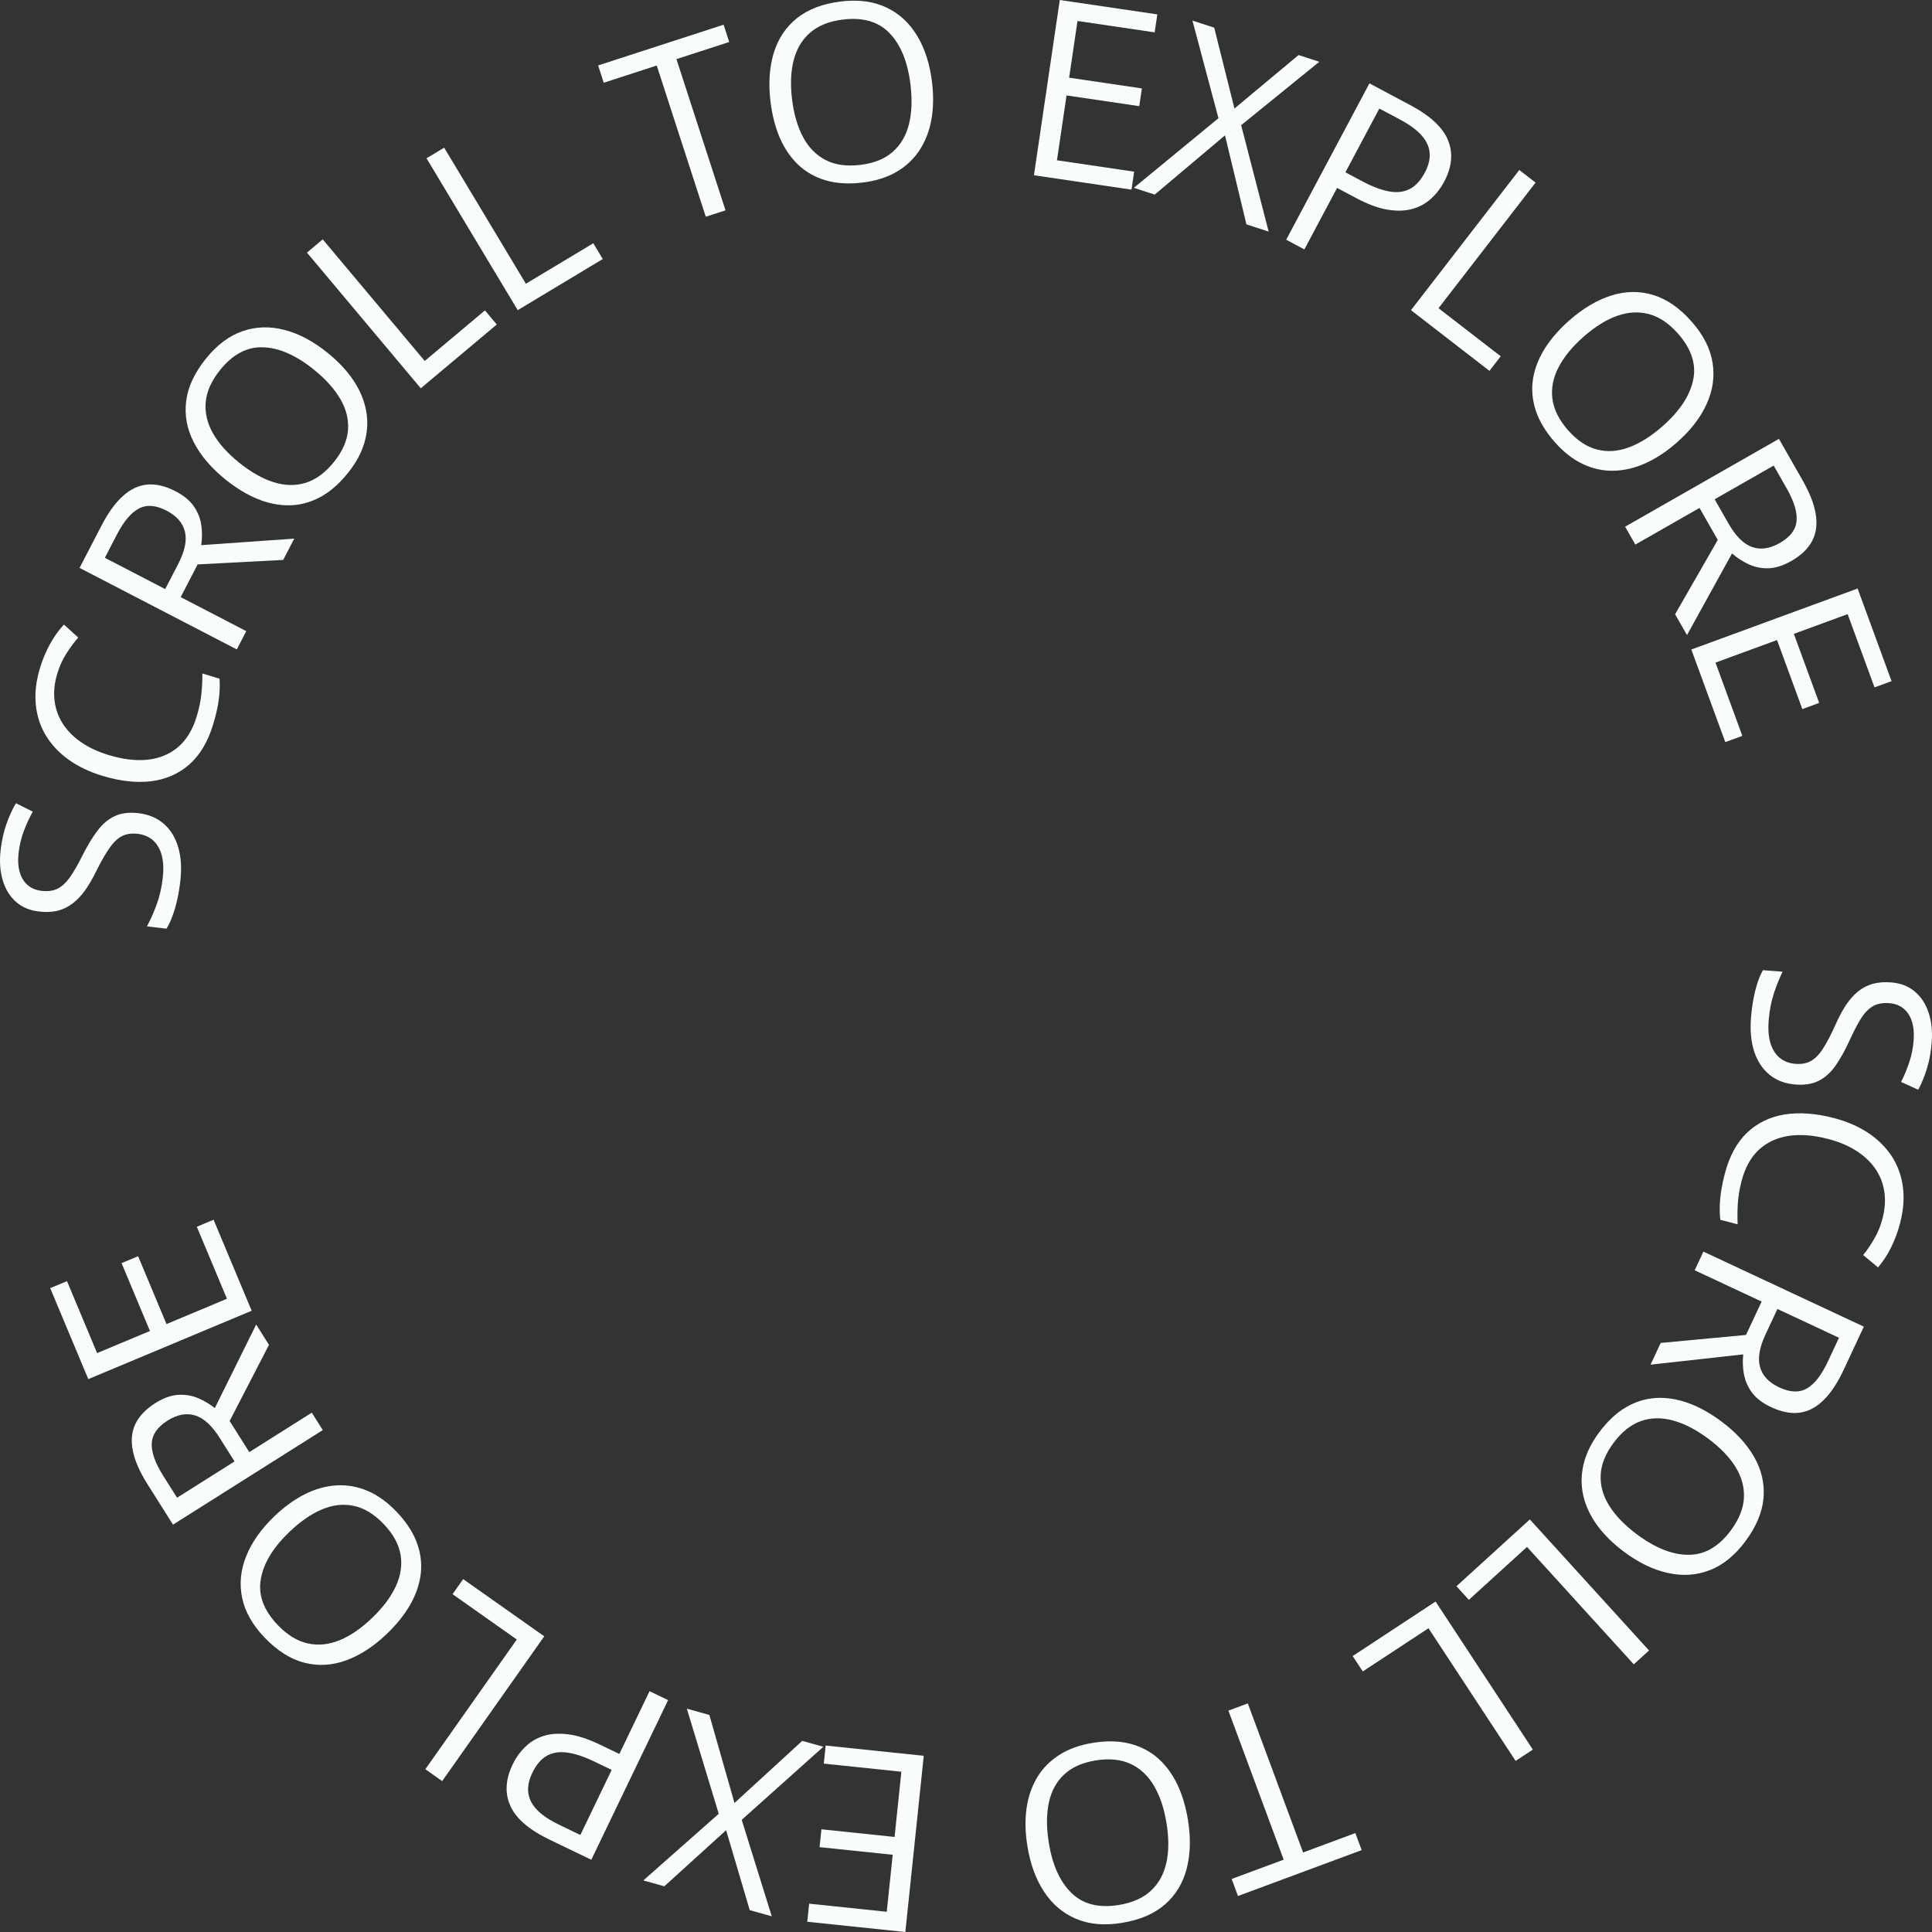 <?xml version="1.0" encoding="UTF-8"?> <svg xmlns="http://www.w3.org/2000/svg" viewBox="0 0 107 107" fill="none"><rect x="0" y="0" width="107" height="107" fill="#333333" stroke="none"/> <path d="M99.442 60.064C98.862 60.019 98.379 59.836 97.991 59.514C97.607 59.197 97.328 58.772 97.154 58.238C96.98 57.704 96.92 57.087 96.974 56.386C97.003 56.016 97.048 55.667 97.109 55.34C97.17 55.013 97.245 54.714 97.333 54.442C97.421 54.17 97.522 53.934 97.637 53.732L98.727 53.816C98.563 54.14 98.402 54.538 98.245 55.011C98.091 55.483 97.995 55.983 97.954 56.509C97.916 57 97.948 57.42 98.052 57.769C98.159 58.118 98.329 58.389 98.561 58.582C98.797 58.78 99.088 58.892 99.436 58.919C99.771 58.945 100.055 58.893 100.29 58.763C100.528 58.633 100.752 58.404 100.962 58.075C101.175 57.75 101.409 57.301 101.665 56.729C101.844 56.325 102.033 55.972 102.231 55.669C102.434 55.366 102.655 55.116 102.894 54.919C103.134 54.722 103.405 54.58 103.708 54.491C104.011 54.407 104.352 54.379 104.731 54.408C105.252 54.449 105.688 54.615 106.038 54.907C106.392 55.203 106.649 55.593 106.809 56.077C106.973 56.565 107.031 57.115 106.984 57.726C106.944 58.248 106.858 58.725 106.725 59.16C106.593 59.598 106.43 59.996 106.236 60.353L105.287 59.923C105.461 59.583 105.613 59.217 105.742 58.828C105.87 58.443 105.951 58.041 105.983 57.621C106.015 57.202 105.98 56.843 105.878 56.543C105.779 56.248 105.625 56.017 105.413 55.847C105.202 55.679 104.943 55.582 104.635 55.559C104.292 55.532 104.001 55.581 103.762 55.706C103.523 55.836 103.303 56.052 103.1 56.355C102.901 56.663 102.686 57.072 102.453 57.584C102.199 58.143 101.938 58.614 101.671 58.998C101.408 59.381 101.099 59.665 100.744 59.848C100.393 60.032 99.959 60.104 99.442 60.064Z" fill="#F9FCFC"></path> <path d="M104.263 67.471C104.399 66.947 104.43 66.451 104.357 65.984C104.287 65.522 104.119 65.1 103.853 64.717C103.591 64.339 103.239 64.01 102.799 63.73C102.359 63.45 101.838 63.231 101.236 63.076C100.439 62.869 99.715 62.813 99.062 62.908C98.412 63.008 97.863 63.263 97.415 63.674C96.966 64.089 96.645 64.669 96.452 65.414C96.342 65.838 96.274 66.246 96.247 66.636C96.223 67.032 96.219 67.422 96.236 67.805L95.274 67.556C95.234 67.176 95.233 66.787 95.271 66.391C95.305 65.993 95.389 65.532 95.525 65.007C95.775 64.042 96.183 63.285 96.749 62.739C97.319 62.198 98.011 61.86 98.827 61.724C99.642 61.593 100.547 61.657 101.543 61.914C102.262 62.1 102.892 62.37 103.434 62.723C103.979 63.081 104.418 63.509 104.751 64.007C105.083 64.508 105.293 65.071 105.382 65.695C105.473 66.324 105.424 67.004 105.234 67.736C105.11 68.217 104.942 68.668 104.732 69.09C104.521 69.511 104.281 69.879 104.01 70.192L103.189 69.508C103.406 69.241 103.611 68.938 103.805 68.6C104.002 68.267 104.155 67.891 104.263 67.471Z" fill="#F9FCFC"></path> <path d="M102.103 75.875C101.761 76.604 101.389 77.163 100.985 77.552C100.583 77.947 100.143 78.176 99.665 78.239C99.186 78.301 98.661 78.199 98.09 77.932C97.62 77.712 97.266 77.443 97.03 77.125C96.798 76.809 96.649 76.467 96.583 76.101C96.517 75.734 96.505 75.37 96.546 75.009L91.413 75.579L91.976 74.376L96.7 73.933L97.564 72.085L93.857 70.351L94.34 69.318L103.225 73.474L102.103 75.875ZM101.237 75.396L101.849 74.089L98.439 72.495L97.78 73.905C97.441 74.63 97.34 75.232 97.476 75.711C97.611 76.194 97.966 76.57 98.541 76.839C99.145 77.121 99.657 77.139 100.079 76.892C100.499 76.648 100.885 76.15 101.237 75.396Z" fill="#F9FCFC"></path> <path d="M89.943 85.943C89.337 85.491 88.841 85.003 88.458 84.477C88.077 83.954 87.821 83.407 87.689 82.835C87.558 82.269 87.563 81.689 87.703 81.096C87.843 80.504 88.134 79.911 88.574 79.319C89.028 78.709 89.522 78.248 90.055 77.936C90.585 77.628 91.141 77.457 91.725 77.423C92.305 77.392 92.901 77.487 93.511 77.707C94.12 77.932 94.727 78.269 95.333 78.721C96.137 79.319 96.743 79.977 97.152 80.694C97.561 81.411 97.734 82.164 97.67 82.954C97.604 83.747 97.268 84.55 96.662 85.365C96.082 86.144 95.428 86.675 94.699 86.957C93.968 87.244 93.197 87.298 92.388 87.119C91.579 86.947 90.764 86.555 89.943 85.943ZM94.606 79.677C93.938 79.18 93.29 78.845 92.66 78.672C92.031 78.499 91.438 78.509 90.881 78.702C90.322 78.9 89.817 79.301 89.365 79.908C88.912 80.518 88.673 81.115 88.65 81.701C88.624 82.29 88.786 82.859 89.135 83.409C89.484 83.959 89.993 84.482 90.66 84.979C91.675 85.735 92.627 86.112 93.516 86.109C94.404 86.114 95.184 85.665 95.855 84.764C96.308 84.154 96.552 83.554 96.583 82.965C96.615 82.374 96.461 81.802 96.121 81.248C95.781 80.7 95.276 80.176 94.606 79.677Z" fill="#F9FCFC"></path> <path d="M84.728 84.151L91.328 91.409L90.484 92.176L84.57 85.673L81.35 88.604L80.663 87.85L84.728 84.151Z" fill="#F9FCFC"></path> <path d="M79.507 88.698L84.894 96.898L83.94 97.525L79.114 90.177L75.475 92.569L74.915 91.717L79.507 88.698Z" fill="#F9FCFC"></path> <path d="M68.033 94.739L69.108 94.34L72.169 102.595L75.063 101.522L75.413 102.465L68.563 105.007L68.213 104.063L71.094 102.994L68.033 94.739Z" fill="#F9FCFC"></path> <path d="M56.896 102.219C56.777 101.473 56.764 100.777 56.856 100.133C56.949 99.493 57.148 98.922 57.453 98.42C57.755 97.924 58.163 97.513 58.677 97.186C59.191 96.859 59.812 96.638 60.541 96.522C61.292 96.403 61.967 96.417 62.566 96.567C63.16 96.716 63.678 96.983 64.12 97.366C64.556 97.749 64.916 98.233 65.2 98.818C65.479 99.403 65.677 100.069 65.796 100.816C65.954 101.805 65.928 102.7 65.721 103.499C65.513 104.297 65.11 104.957 64.514 105.478C63.913 105.999 63.111 106.34 62.108 106.499C61.15 106.652 60.311 106.575 59.592 106.268C58.868 105.962 58.279 105.463 57.825 104.769C57.367 104.081 57.057 103.231 56.896 102.219ZM64.608 100.991C64.478 100.169 64.247 99.477 63.917 98.913C63.588 98.35 63.156 97.943 62.623 97.692C62.085 97.443 61.443 97.377 60.696 97.496C59.945 97.616 59.357 97.877 58.932 98.28C58.503 98.683 58.221 99.204 58.087 99.841C57.953 100.479 57.952 101.209 58.082 102.031C58.281 103.281 58.699 104.216 59.337 104.834C59.971 105.458 60.842 105.682 61.95 105.505C62.701 105.386 63.294 105.126 63.728 104.726C64.163 104.326 64.452 103.809 64.596 103.175C64.736 102.545 64.74 101.817 64.608 100.991Z" fill="#F9FCFC"></path> <path d="M45.728 96.674L51.16 97.242L50.141 107L44.709 106.433L44.814 105.431L49.111 105.88L49.441 102.723L45.39 102.3L45.493 101.312L49.544 101.736L49.921 98.124L45.624 97.675L45.728 96.674Z" fill="#F9FCFC"></path> <path d="M38.039 94.631L39.287 94.979L40.678 99.855L44.43 96.415L45.6 96.742L41.078 100.788L42.743 106.13L41.522 105.79L40.215 101.362L36.791 104.469L35.629 104.144L39.806 100.454L38.039 94.631Z" fill="#F9FCFC"></path> <path d="M30.439 101.887C29.298 101.338 28.573 100.713 28.265 100.014C27.95 99.316 27.993 98.552 28.392 97.722C28.573 97.347 28.807 97.02 29.095 96.742C29.377 96.465 29.717 96.264 30.115 96.138C30.511 96.016 30.969 95.988 31.488 96.054C32.001 96.122 32.58 96.312 33.225 96.622L34.301 97.14L35.974 93.663L37.002 94.158L32.748 102.999L30.439 101.887ZM30.957 101.056L32.142 101.627L33.876 98.023L32.915 97.56C32.351 97.289 31.852 97.123 31.419 97.064C30.982 97.002 30.604 97.061 30.285 97.24C29.963 97.423 29.694 97.74 29.477 98.192C29.194 98.78 29.171 99.308 29.407 99.774C29.643 100.245 30.159 100.672 30.957 101.056Z" fill="#F9FCFC"></path> <path d="M30.142 90.624L24.489 98.642L23.557 97.985L28.622 90.8L25.064 88.29L25.652 87.457L30.142 90.624Z" fill="#F9FCFC"></path> <path d="M15.203 83.969C15.749 83.447 16.313 83.04 16.895 82.748C17.474 82.46 18.056 82.299 18.642 82.264C19.222 82.23 19.792 82.331 20.353 82.567C20.914 82.805 21.45 83.189 21.96 83.723C22.486 84.272 22.858 84.835 23.077 85.413C23.292 85.987 23.368 86.565 23.305 87.146C23.238 87.723 23.045 88.295 22.726 88.861C22.404 89.423 21.97 89.966 21.424 90.489C20.7 91.182 19.951 91.67 19.176 91.954C18.401 92.238 17.63 92.282 16.862 92.088C16.092 91.891 15.355 91.426 14.653 90.692C13.982 89.991 13.568 89.257 13.41 88.492C13.25 87.722 13.325 86.953 13.636 86.185C13.941 85.416 14.463 84.678 15.203 83.969ZM20.603 89.612C21.204 89.037 21.642 88.453 21.918 87.861C22.193 87.269 22.282 86.682 22.184 86.101C22.083 85.516 21.771 84.951 21.248 84.405C20.722 83.856 20.173 83.521 19.6 83.401C19.023 83.277 18.435 83.342 17.835 83.595C17.235 83.847 16.634 84.261 16.033 84.837C15.119 85.713 14.589 86.588 14.443 87.465C14.291 88.341 14.604 89.185 15.38 89.996C15.906 90.546 16.457 90.885 17.033 91.015C17.609 91.144 18.198 91.088 18.802 90.844C19.398 90.601 19.999 90.191 20.603 89.612Z" fill="#F9FCFC"></path> <path d="M8.167 82.197C7.738 81.516 7.468 80.901 7.359 80.351C7.244 79.799 7.289 79.305 7.495 78.868C7.701 78.431 8.07 78.045 8.603 77.708C9.042 77.431 9.459 77.279 9.854 77.252C10.246 77.227 10.614 77.285 10.957 77.428C11.301 77.571 11.614 77.757 11.896 77.986L14.188 73.357L14.897 74.481L12.718 78.698L13.807 80.423L17.267 78.238L17.876 79.203L9.582 84.439L8.167 82.197ZM9.037 81.728L9.807 82.948L12.99 80.939L12.159 79.622C11.732 78.945 11.28 78.534 10.803 78.391C10.324 78.243 9.816 78.339 9.279 78.678C8.715 79.034 8.424 79.456 8.404 79.945C8.382 80.43 8.593 81.024 9.037 81.728Z" fill="#F9FCFC"></path> <path d="M11.829 67.553L13.938 72.593L4.89 76.38L2.781 71.341L3.71 70.953L5.378 74.939L8.305 73.714L6.733 69.956L7.649 69.573L9.221 73.331L12.569 71.929L10.901 67.942L11.829 67.553Z" fill="#F9FCFC"></path> <path d="M7.661 45.036C8.239 45.103 8.715 45.304 9.09 45.641C9.462 45.972 9.724 46.408 9.877 46.949C10.031 47.489 10.067 48.108 9.986 48.806C9.943 49.174 9.885 49.521 9.811 49.846C9.737 50.17 9.651 50.467 9.552 50.734C9.454 51.002 9.344 51.235 9.222 51.432L8.135 51.306C8.312 50.989 8.488 50.597 8.663 50.131C8.835 49.665 8.951 49.169 9.012 48.645C9.068 48.156 9.052 47.735 8.962 47.383C8.868 47.029 8.709 46.752 8.485 46.55C8.257 46.343 7.969 46.22 7.623 46.18C7.29 46.141 7.003 46.182 6.764 46.303C6.521 46.423 6.288 46.644 6.066 46.965C5.84 47.281 5.589 47.72 5.312 48.283C5.117 48.679 4.915 49.025 4.705 49.32C4.491 49.615 4.26 49.856 4.013 50.044C3.766 50.231 3.49 50.364 3.184 50.441C2.878 50.513 2.537 50.528 2.159 50.483C1.639 50.423 1.21 50.24 0.872 49.935C0.53 49.626 0.288 49.226 0.147 48.736C0.001 48.242 -0.036 47.691 0.035 47.082C0.095 46.562 0.2 46.087 0.349 45.659C0.498 45.226 0.676 44.834 0.883 44.485L1.815 44.951C1.628 45.285 1.462 45.644 1.319 46.028C1.176 46.408 1.08 46.807 1.031 47.224C0.983 47.642 1.004 48.003 1.095 48.306C1.182 48.605 1.327 48.842 1.532 49.019C1.737 49.196 1.992 49.302 2.299 49.338C2.641 49.377 2.933 49.34 3.177 49.224C3.42 49.103 3.649 48.896 3.863 48.601C4.074 48.301 4.305 47.9 4.557 47.398C4.832 46.849 5.111 46.388 5.393 46.015C5.67 45.642 5.99 45.371 6.352 45.201C6.709 45.031 7.146 44.976 7.661 45.036Z" fill="#F9FCFC"></path> <path d="M3.175 37.299C3.017 37.817 2.966 38.311 3.019 38.781C3.07 39.245 3.22 39.674 3.47 40.068C3.716 40.456 4.054 40.8 4.482 41.098C4.91 41.397 5.422 41.636 6.017 41.817C6.804 42.056 7.526 42.142 8.182 42.075C8.835 42.002 9.394 41.77 9.859 41.379C10.325 40.983 10.67 40.416 10.894 39.68C11.021 39.261 11.106 38.856 11.15 38.467C11.19 38.073 11.21 37.684 11.21 37.3L12.16 37.589C12.184 37.971 12.169 38.359 12.115 38.754C12.064 39.15 11.961 39.607 11.803 40.125C11.513 41.08 11.074 41.818 10.485 42.34C9.894 42.857 9.187 43.166 8.367 43.268C7.547 43.365 6.645 43.264 5.661 42.965C4.951 42.748 4.332 42.453 3.806 42.078C3.276 41.697 2.856 41.252 2.543 40.74C2.232 40.225 2.046 39.654 1.984 39.028C1.919 38.395 1.996 37.717 2.216 36.994C2.36 36.519 2.546 36.075 2.774 35.663C3.002 35.251 3.258 34.893 3.541 34.591L4.333 35.309C4.105 35.567 3.887 35.861 3.68 36.19C3.469 36.514 3.301 36.884 3.175 37.299Z" fill="#F9FCFC"></path> <path d="M5.627 29.099C5.997 28.384 6.392 27.84 6.812 27.468C7.229 27.09 7.678 26.88 8.159 26.837C8.64 26.794 9.16 26.917 9.72 27.207C10.181 27.446 10.523 27.729 10.746 28.057C10.965 28.382 11.1 28.729 11.151 29.098C11.201 29.467 11.199 29.831 11.144 30.191L16.295 29.831L15.684 31.01L10.945 31.259L10.007 33.071L13.64 34.954L13.115 35.967L4.407 31.452L5.627 29.099ZM6.471 29.612L5.808 30.893L9.149 32.626L9.865 31.244C10.234 30.532 10.359 29.935 10.242 29.451C10.127 28.963 9.788 28.573 9.224 28.281C8.633 27.974 8.121 27.936 7.69 28.165C7.26 28.391 6.854 28.873 6.471 29.612Z" fill="#F9FCFC"></path> <path d="M18.149 19.545C18.737 20.02 19.212 20.528 19.575 21.069C19.934 21.607 20.168 22.164 20.276 22.741C20.384 23.312 20.357 23.891 20.193 24.477C20.029 25.064 19.715 25.645 19.251 26.218C18.773 26.81 18.262 27.25 17.717 27.541C17.175 27.827 16.612 27.976 16.028 27.986C15.446 27.994 14.855 27.875 14.254 27.631C13.655 27.382 13.062 27.02 12.474 26.545C11.695 25.915 11.115 25.233 10.736 24.5C10.356 23.768 10.214 23.008 10.309 22.222C10.406 21.432 10.774 20.642 11.413 19.853C12.023 19.098 12.698 18.594 13.438 18.34C14.18 18.084 14.952 18.061 15.753 18.272C16.554 18.476 17.353 18.901 18.149 19.545ZM13.239 25.619C13.886 26.142 14.521 26.503 15.143 26.701C15.765 26.899 16.358 26.913 16.922 26.742C17.488 26.567 18.009 26.186 18.485 25.598C18.963 25.007 19.225 24.419 19.271 23.835C19.32 23.248 19.181 22.672 18.855 22.109C18.528 21.546 18.041 21.002 17.394 20.479C16.41 19.683 15.474 19.268 14.586 19.235C13.698 19.195 12.901 19.612 12.195 20.485C11.717 21.077 11.45 21.667 11.395 22.255C11.339 22.843 11.471 23.42 11.788 23.988C12.105 24.549 12.589 25.093 13.239 25.619Z" fill="#F9FCFC"></path> <path d="M23.304 21.505L17 13.99L17.873 13.256L23.523 19.991L26.858 17.191L27.513 17.972L23.304 21.505Z" fill="#F9FCFC"></path> <path d="M28.673 17.177L23.622 8.766L24.6 8.179L29.125 15.715L32.858 13.472L33.383 14.346L28.673 17.177Z" fill="#F9FCFC"></path> <path d="M40.181 11.649L39.089 12.003L36.372 3.629L33.437 4.582L33.126 3.624L40.075 1.368L40.386 2.326L37.463 3.274L40.181 11.649Z" fill="#F9FCFC"></path> <path d="M51.619 4.559C51.709 5.31 51.696 6.005 51.579 6.646C51.462 7.282 51.241 7.844 50.916 8.334C50.596 8.818 50.173 9.214 49.647 9.52C49.12 9.827 48.491 10.024 47.758 10.112C47.003 10.203 46.33 10.162 45.737 9.99C45.148 9.817 44.641 9.531 44.215 9.132C43.793 8.732 43.452 8.234 43.191 7.639C42.935 7.044 42.762 6.371 42.672 5.62C42.552 4.625 42.612 3.732 42.85 2.942C43.089 2.152 43.516 1.508 44.132 1.011C44.752 0.513 45.567 0.203 46.575 0.082C47.538 -0.034 48.374 0.076 49.081 0.41C49.792 0.743 50.361 1.265 50.789 1.975C51.22 2.681 51.497 3.542 51.619 4.559ZM43.865 5.49C43.965 6.316 44.168 7.017 44.476 7.593C44.784 8.169 45.2 8.592 45.723 8.863C46.251 9.133 46.89 9.223 47.641 9.133C48.396 9.042 48.993 8.804 49.433 8.417C49.878 8.03 50.179 7.521 50.338 6.889C50.496 6.258 50.526 5.528 50.427 4.702C50.276 3.445 49.894 2.495 49.281 1.852C48.671 1.205 47.809 0.948 46.695 1.081C45.94 1.172 45.337 1.409 44.888 1.792C44.438 2.175 44.13 2.68 43.962 3.309C43.798 3.932 43.766 4.659 43.865 5.49Z" fill="#F9FCFC"></path> <path d="M62.666 10.503L57.263 9.706L58.694 0L64.096 0.797L63.949 1.792L59.675 1.162L59.212 4.303L63.241 4.897L63.096 5.879L59.068 5.285L58.538 8.877L62.812 9.507L62.666 10.503Z" fill="#F9FCFC"></path> <path d="M70.262 12.826L69.031 12.426L67.844 7.497L63.951 10.777L62.796 10.402L67.482 6.547L66.041 1.141L67.247 1.532L68.368 6.01L71.918 3.048L73.067 3.421L68.739 6.934L70.262 12.826Z" fill="#F9FCFC"></path> <path d="M78.105 5.822C79.222 6.417 79.921 7.07 80.201 7.782C80.487 8.492 80.413 9.254 79.98 10.067C79.784 10.434 79.537 10.751 79.238 11.018C78.945 11.282 78.597 11.47 78.194 11.579C77.793 11.685 77.335 11.694 76.819 11.607C76.309 11.518 75.738 11.305 75.106 10.969L74.052 10.407L72.24 13.813L71.233 13.277L75.843 4.617L78.105 5.822ZM77.553 6.63L76.392 6.012L74.513 9.542L75.454 10.044C76.007 10.338 76.499 10.524 76.929 10.601C77.363 10.68 77.743 10.637 78.07 10.471C78.398 10.302 78.68 9.996 78.915 9.553C79.222 8.977 79.267 8.451 79.049 7.975C78.833 7.495 78.335 7.047 77.553 6.63Z" fill="#F9FCFC"></path> <path d="M78.144 17.178L84.142 9.416L85.045 10.113L79.669 17.069L83.114 19.732L82.49 20.539L78.144 17.178Z" fill="#F9FCFC"></path> <path d="M92.857 24.518C92.289 25.017 91.708 25.398 91.114 25.664C90.523 25.927 89.934 26.062 89.347 26.071C88.766 26.081 88.201 25.955 87.65 25.694C87.1 25.433 86.582 25.025 86.095 24.47C85.594 23.898 85.247 23.319 85.054 22.732C84.864 22.149 84.813 21.569 84.902 20.991C84.993 20.417 85.211 19.854 85.554 19.303C85.901 18.755 86.358 18.232 86.927 17.733C87.68 17.073 88.45 16.617 89.236 16.368C90.022 16.118 90.795 16.107 91.553 16.334C92.315 16.565 93.03 17.062 93.7 17.825C94.34 18.555 94.722 19.306 94.845 20.078C94.972 20.854 94.863 21.619 94.519 22.373C94.181 23.128 93.627 23.843 92.857 24.518ZM87.708 18.645C87.083 19.194 86.62 19.758 86.319 20.338C86.017 20.917 85.903 21.499 85.976 22.084C86.052 22.672 86.338 23.251 86.837 23.819C87.338 24.391 87.873 24.749 88.44 24.894C89.01 25.043 89.6 25.004 90.211 24.777C90.822 24.551 91.44 24.164 92.066 23.615C93.017 22.78 93.585 21.928 93.769 21.059C93.959 20.19 93.683 19.333 92.943 18.489C92.442 17.917 91.906 17.554 91.336 17.399C90.766 17.245 90.175 17.276 89.562 17.492C88.955 17.709 88.337 18.094 87.708 18.645Z" fill="#F9FCFC"></path> <path d="M99.836 26.607C100.235 27.306 100.477 27.933 100.562 28.488C100.653 29.044 100.586 29.535 100.361 29.962C100.136 30.39 99.75 30.76 99.202 31.073C98.752 31.33 98.329 31.463 97.932 31.473C97.54 31.481 97.175 31.406 96.838 31.248C96.501 31.09 96.197 30.891 95.925 30.649L93.431 35.173L92.772 34.019L95.135 29.903L94.124 28.131L90.57 30.161L90.004 29.17L98.522 24.305L99.836 26.607ZM98.947 27.038L98.231 25.785L94.963 27.652L95.734 29.004C96.132 29.699 96.565 30.129 97.035 30.294C97.507 30.462 98.019 30.389 98.57 30.073C99.149 29.743 99.459 29.334 99.5 28.847C99.543 28.363 99.359 27.761 98.947 27.038Z" fill="#F9FCFC"></path> <path d="M95.552 41.1L93.671 35.972L102.88 32.594L104.76 37.723L103.816 38.069L102.328 34.012L99.349 35.105L100.751 38.929L99.819 39.271L98.417 35.447L95.009 36.697L96.496 40.754L95.552 41.1Z" fill="#F9FCFC"></path> </svg> 